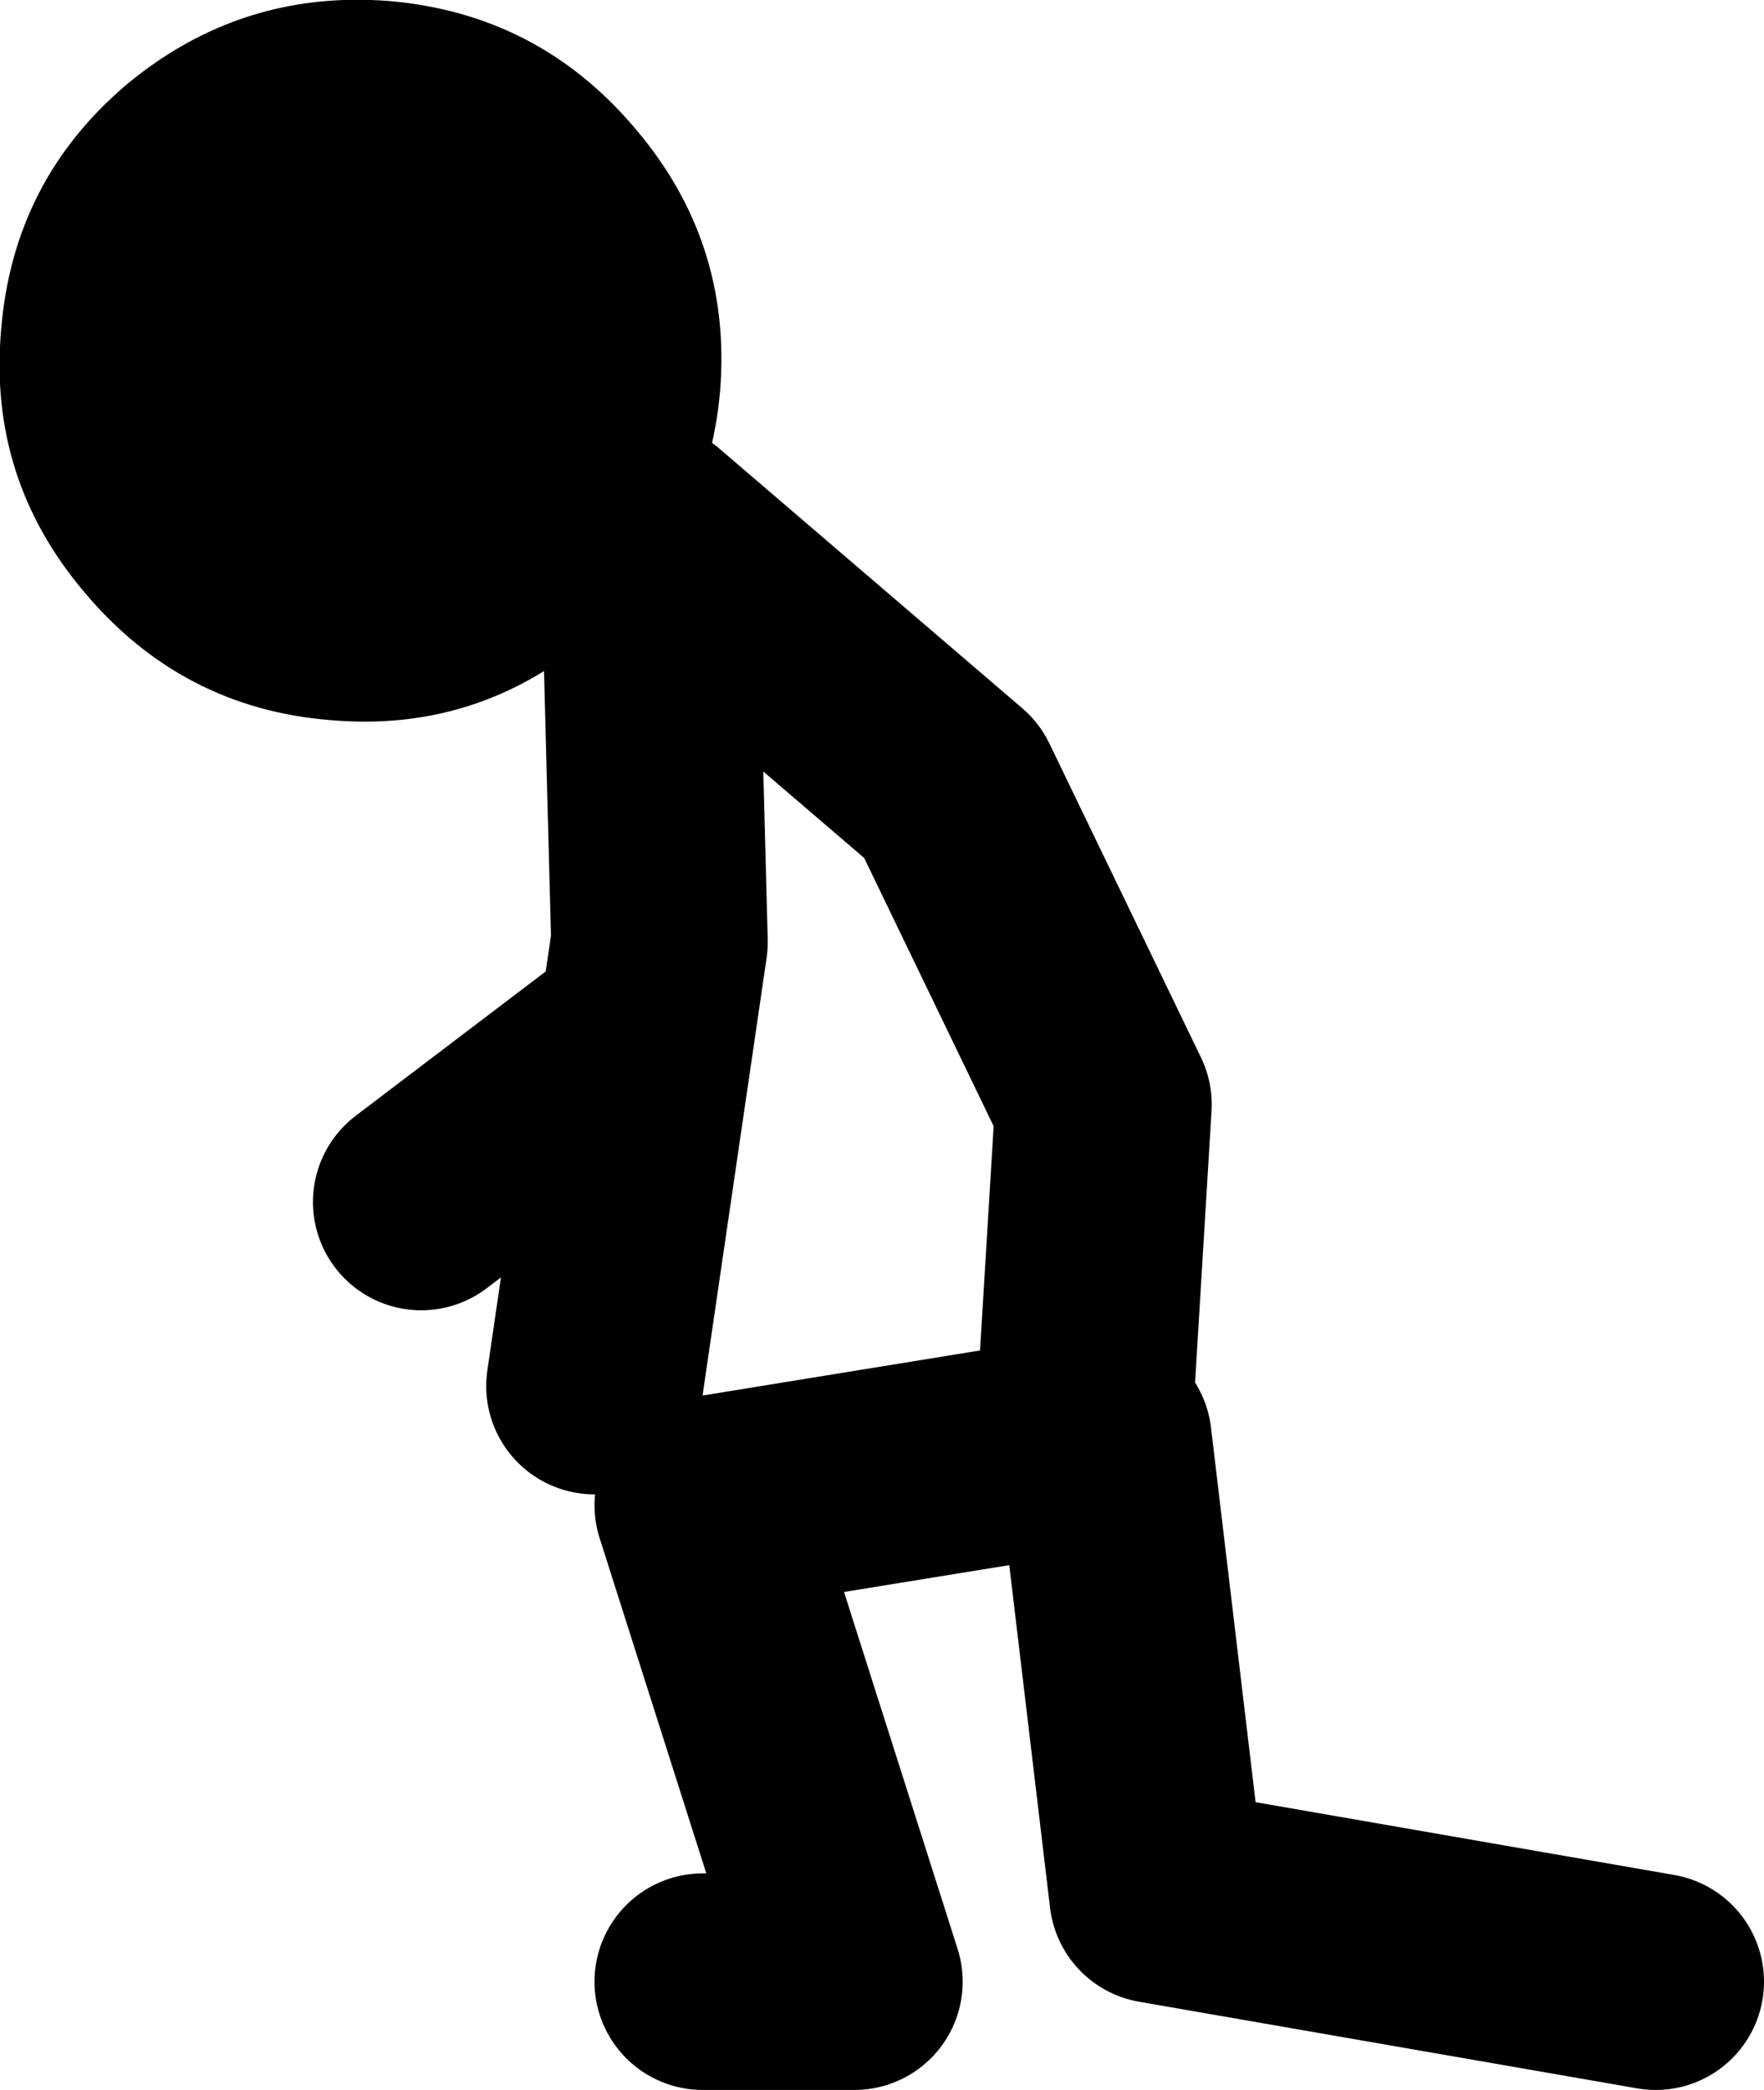 <?xml version="1.0" encoding="UTF-8" standalone="no"?>
<svg xmlns:xlink="http://www.w3.org/1999/xlink" height="96.5px" width="81.45px" xmlns="http://www.w3.org/2000/svg">
  <g transform="matrix(1.0, 0.0, 0.0, 1.0, 238.95, 23.0)">
    <path d="M-219.5 32.5 L-209.1 24.6 -208.5 20.5 -209.0 1.5 -195.0 13.5 -188.0 28.0 -188.95 43.65 -188.0 43.5 -185.5 64.5 -162.5 68.5 M-189.0 44.0 L-188.95 43.65 -206.5 46.5 -199.5 68.5 -206.5 68.5 M-211.5 41.0 L-209.1 24.6" fill="none" stroke="#000000" stroke-linecap="round" stroke-linejoin="round" stroke-width="10.0"/>
    <path d="M-233.1 -19.1 Q-238.35 -14.65 -238.9 -7.75 -239.5 -0.9 -235.05 4.35 -230.55 9.7 -223.7 10.25 -216.85 10.85 -211.6 6.35 -206.3 1.9 -205.7 -4.95 -205.15 -11.85 -209.65 -17.1 -214.1 -22.35 -220.95 -22.95 -227.8 -23.5 -233.1 -19.1" fill="#000000" fill-rule="evenodd" stroke="none"/>
  </g>
</svg>
